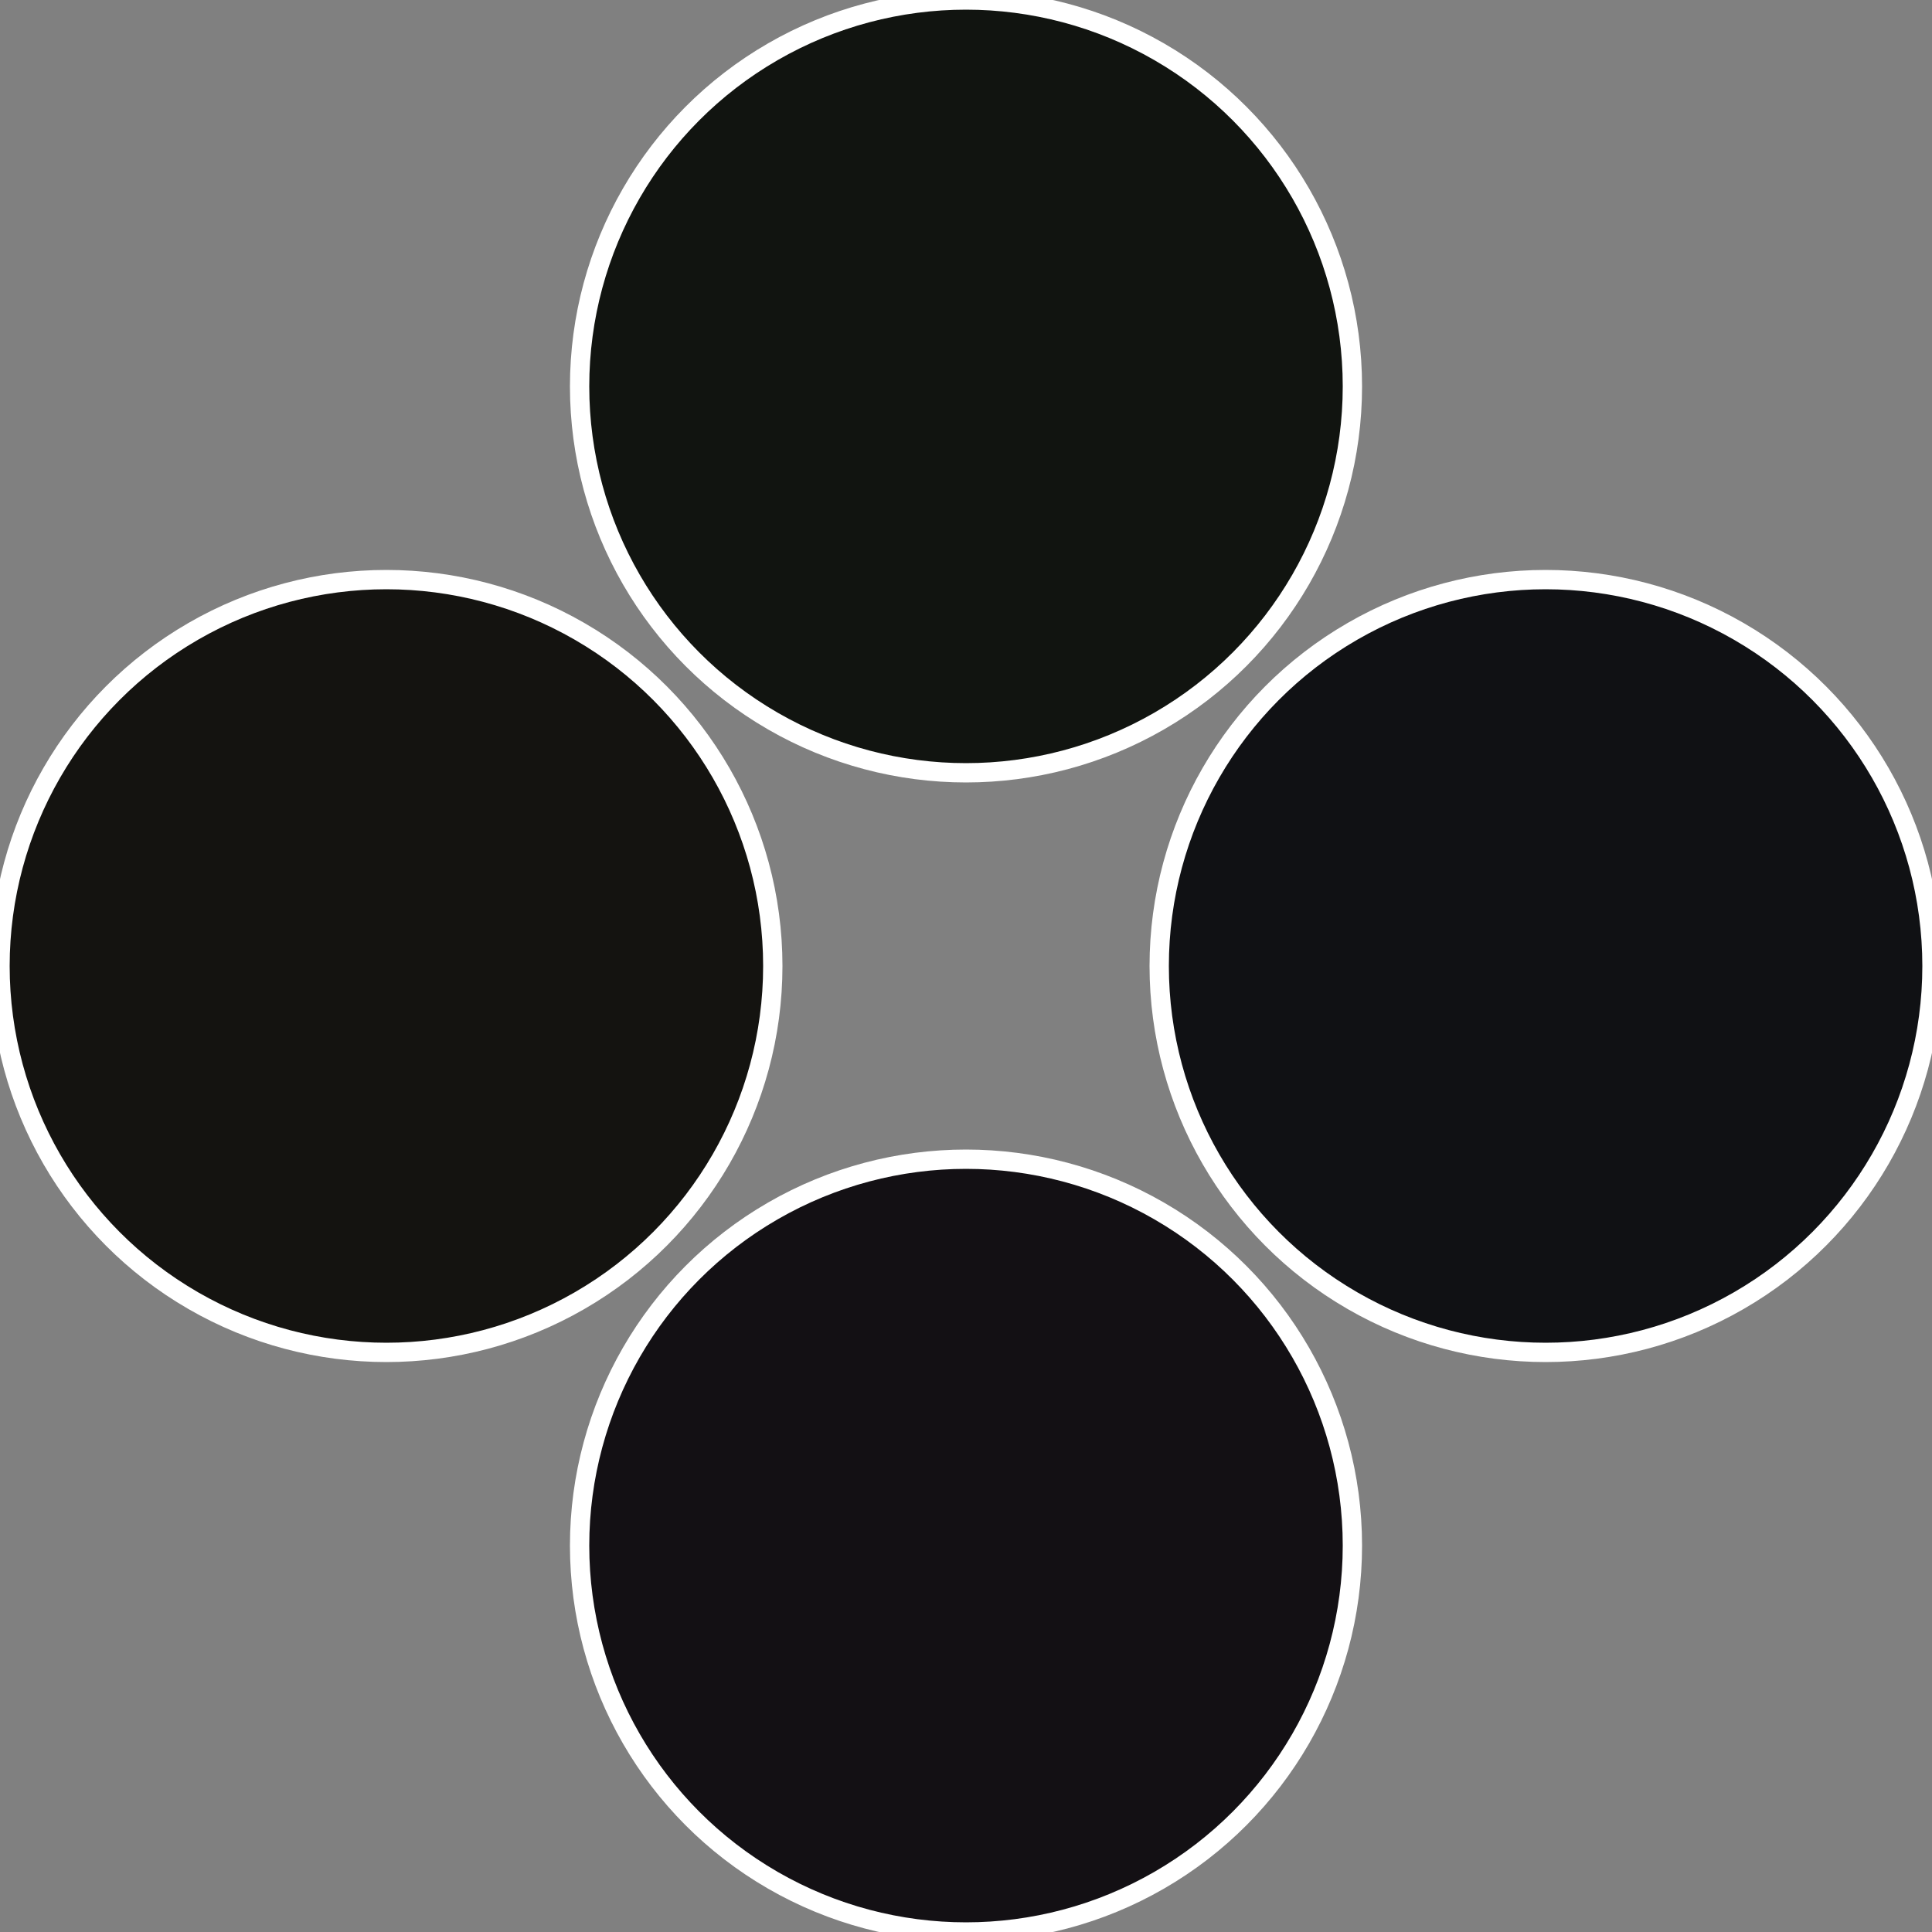 <?xml version="1.0" standalone="no"?>
<svg width="500" height="500" viewBox="-1 -1 2 2" xmlns="http://www.w3.org/2000/svg">
 
                <rect x="-1" y="-1" width="2" height="2" fill="#808080" stroke="none"/>
 
                <circle cx="0.6" cy="0" r="0.4" fill="#101114" stroke="#fff" stroke-width="1%" />
             
                <circle cx="3.6739403974421E-17" cy="0.6" r="0.4" fill="#131014" stroke="#fff" stroke-width="1%" />
             
                <circle cx="-0.6" cy="7.3478807948841E-17" r="0.4" fill="#141310" stroke="#fff" stroke-width="1%" />
             
                <circle cx="-1.1021821192326E-16" cy="-0.6" r="0.4" fill="#111410" stroke="#fff" stroke-width="1%" />
            </svg>
